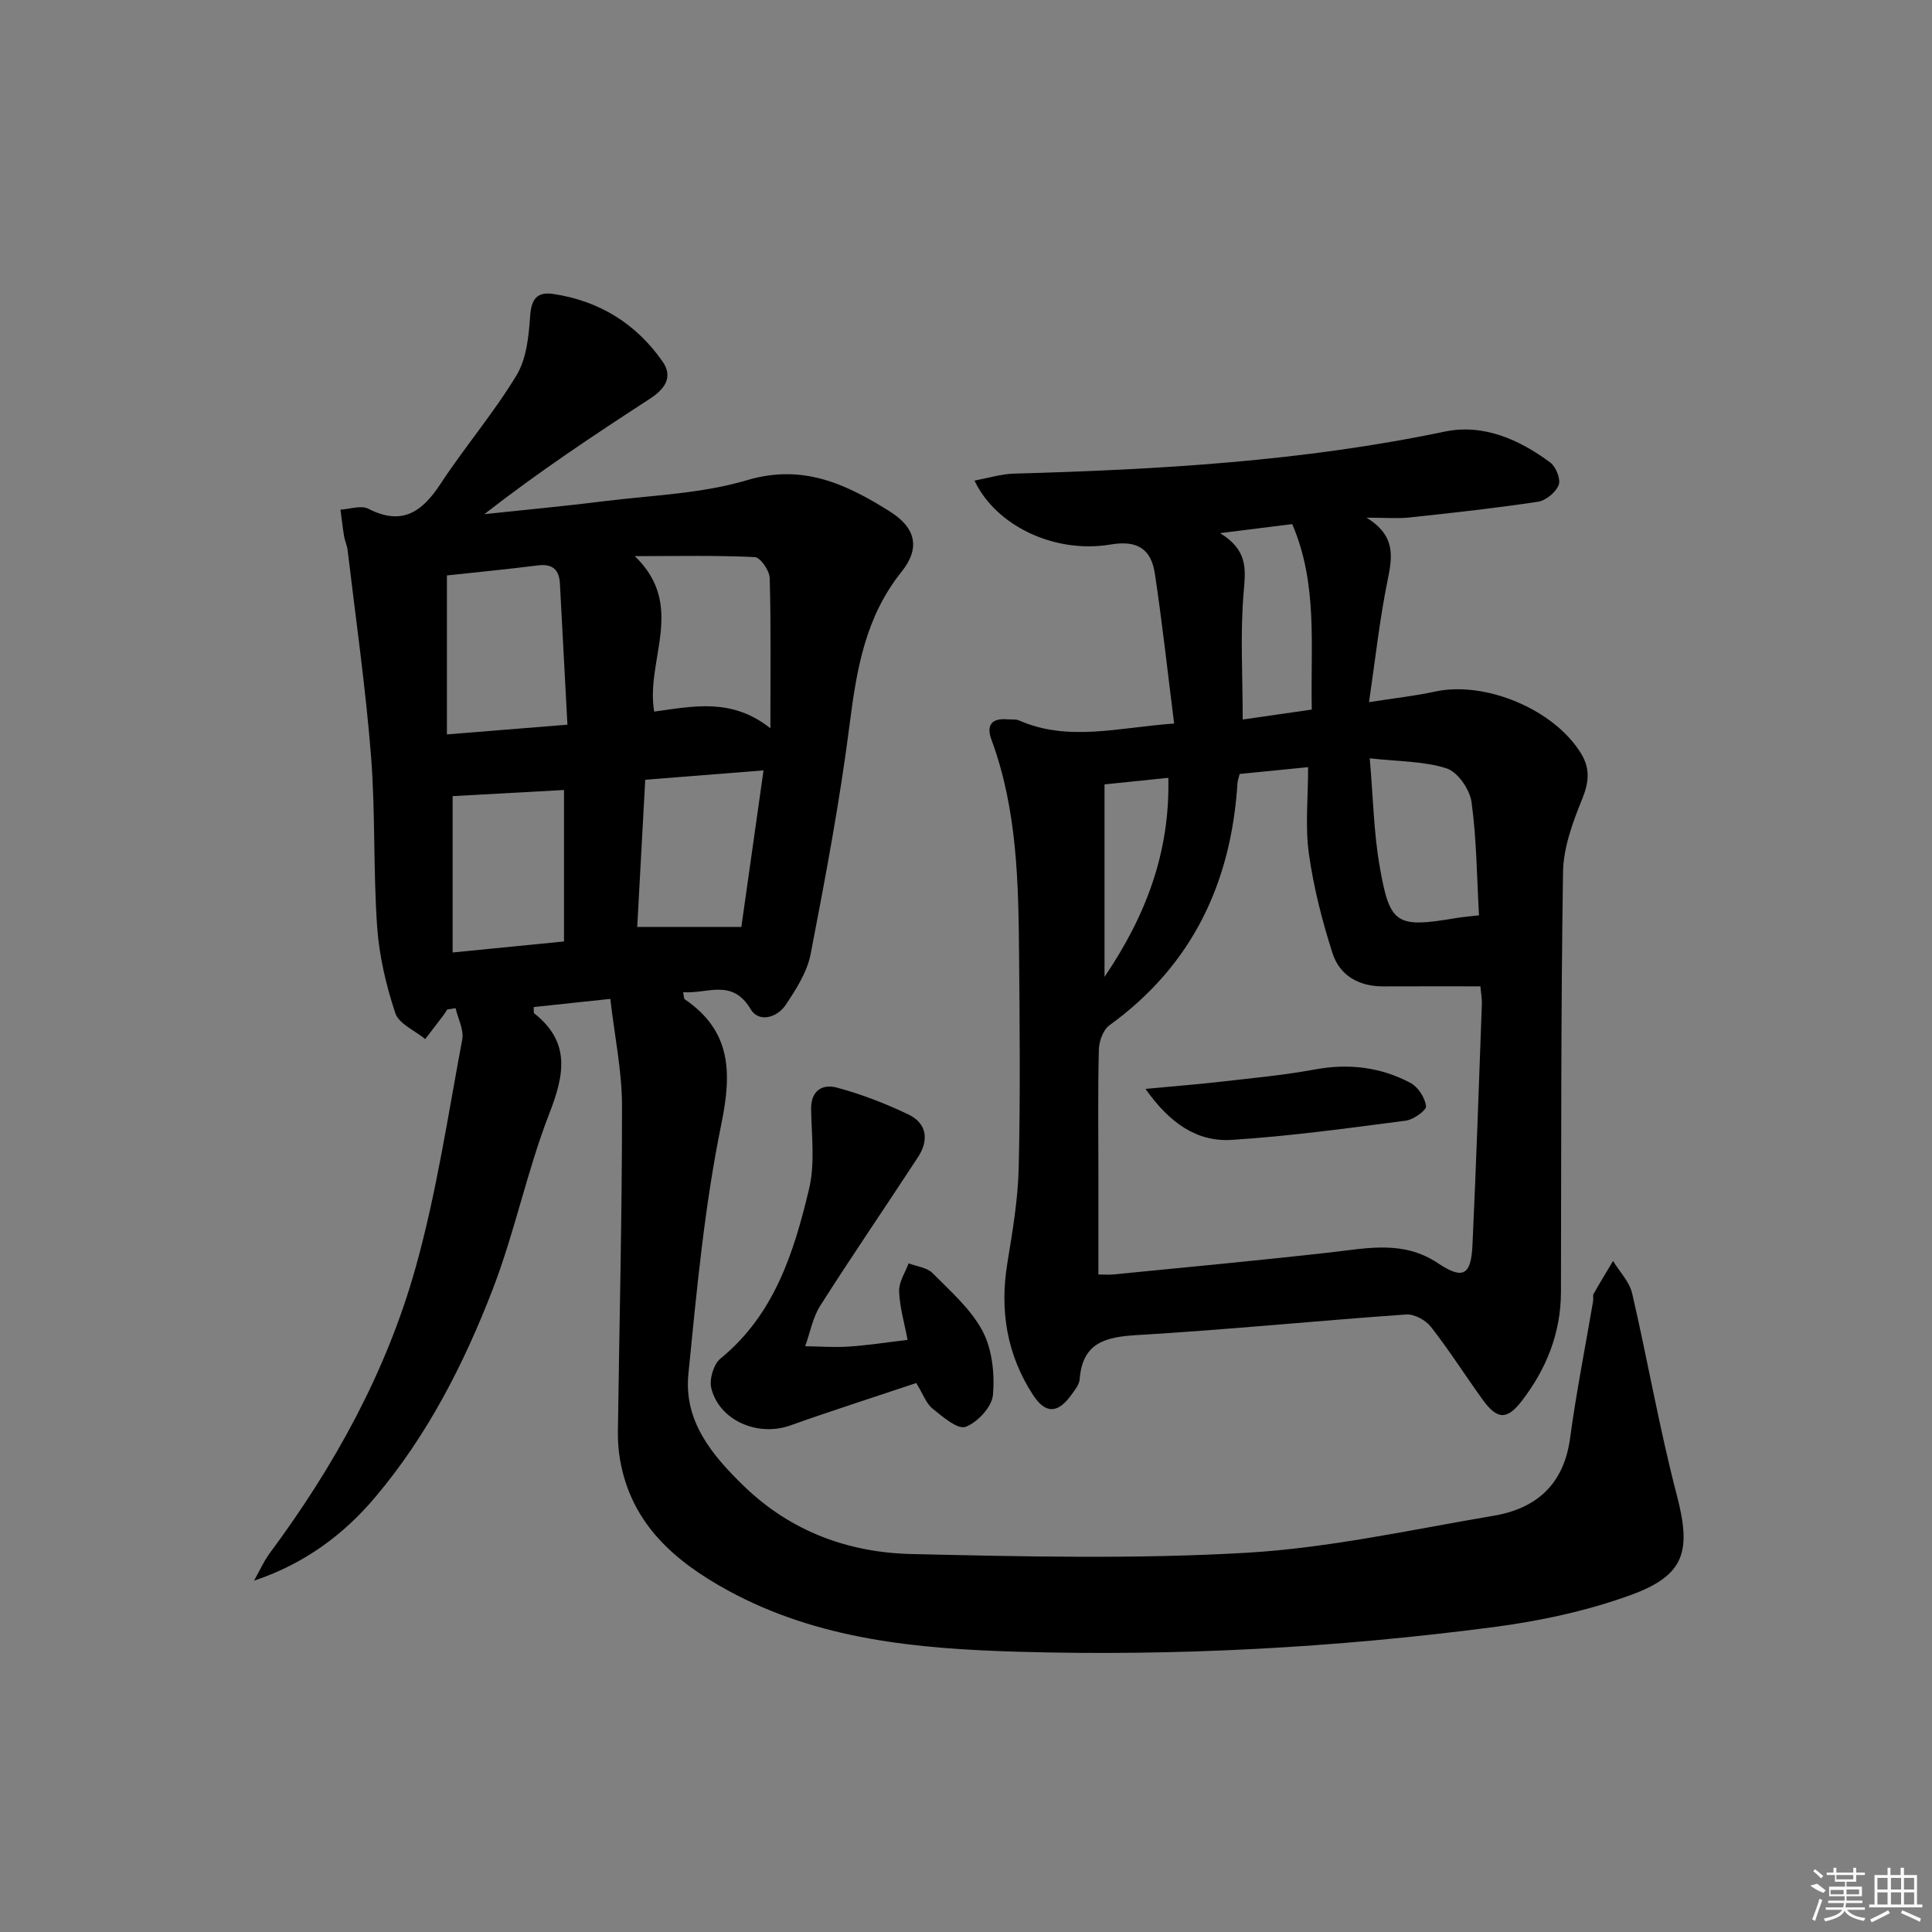 <svg enable-background="new 0 0 400 400" viewBox="0 0 400 400" xmlns="http://www.w3.org/2000/svg"><rect x="0" y="0" width="400" height="400" fill="#808080" stroke="none"/><path d="m92.59 209.01c-.27.41-.51.84-.81 1.23-1.24 1.64-2.49 3.26-3.74 4.89-2.14-1.77-5.46-3.15-6.2-5.38-1.91-5.77-3.34-11.87-3.76-17.92-.82-11.78-.34-23.65-1.27-35.41-1.13-14.21-3.16-28.35-4.84-42.52-.11-.97-.57-1.9-.73-2.86-.3-1.83-.5-3.68-.75-5.53 1.95-.1 4.27-.95 5.77-.18 7 3.59 11.13.66 14.95-5.16 5.01-7.64 11.01-14.65 15.72-22.45 2.08-3.44 2.55-8.12 2.83-12.29.24-3.54 1.45-5.06 4.77-4.57 9.5 1.41 17.13 6.12 22.62 13.95 2.33 3.32.42 5.79-2.66 7.79-11.52 7.48-22.96 15.08-34.21 23.85 8.3-.89 16.61-1.65 24.88-2.69 9.89-1.23 20.09-1.54 29.53-4.35 11.55-3.43 20.49.82 29.46 6.43 5.5 3.43 6.44 7.64 2.49 12.56-7.46 9.3-9.28 20.14-10.73 31.53-2.03 15.94-5.02 31.78-8.07 47.57-.72 3.74-3.02 7.34-5.2 10.59-1.75 2.61-5.54 3.69-7.22.86-3.85-6.49-9.03-3.11-13.99-3.54.19.91.15 1.35.33 1.47 9.61 6.57 9.8 15.05 7.59 25.82-3.49 17.02-5.11 34.47-6.83 51.8-.96 9.71 4.84 16.73 11.5 23.18 9.76 9.44 21.7 13.78 34.78 14.07 23.1.52 46.28 1.07 69.32-.27 17.14-1 34.13-4.79 51.13-7.66 8.87-1.5 14.52-6.51 15.81-16.01 1.29-9.53 3.17-18.97 4.78-28.45.08-.49-.11-1.09.1-1.48 1.29-2.29 2.67-4.54 4.02-6.81 1.36 2.23 3.4 4.3 3.96 6.72 3.22 13.88 5.64 27.97 9.24 41.74 3 11.5 1.81 16.58-9.52 20.7-9.1 3.31-18.84 5.39-28.47 6.65-32.7 4.27-65.59 6.05-98.57 5.09-20.66-.61-41.19-2.48-59.87-12.67-11.03-6.02-20.04-13.8-22.35-27.04-.34-1.95-.48-3.96-.45-5.94.3-22.47.87-44.95.85-67.42-.01-7.21-1.54-14.42-2.42-22.09-5.8.62-10.83 1.15-15.87 1.69.05.73-.04 1.19.12 1.31 7.57 5.98 6.24 12.71 3.11 20.76-4.61 11.87-7.14 24.54-11.73 36.42-5.93 15.36-13.44 30.07-24.15 42.8-6.64 7.95-14.84 13.99-25.24 17.47 1.08-1.91 1.97-3.96 3.26-5.71 13.4-18.04 24.17-37.58 30.21-59.19 4.31-15.41 6.67-31.37 9.63-47.14.38-2.01-.88-4.32-1.38-6.49-.58.1-1.15.19-1.73.28zm24.89-58.97c-.54-10.12-1.04-19.7-1.56-29.27-.16-2.87-1.58-4.08-4.56-3.71-6.35.8-12.72 1.42-18.83 2.08v32.91c8.42-.68 16.27-1.31 24.95-2.01zm17.96-2.71c8.08-1.09 16-2.93 24.06 3.45 0-11.31.14-21.21-.14-31.1-.04-1.54-1.94-4.29-3.08-4.34-7.93-.38-15.89-.2-24.85-.2 10.72 10.34 2.17 21.45 4.01 32.19zm-18.67 16.23c-8.01.44-15.48.86-23.06 1.27v32.37c7.87-.78 15.37-1.52 23.06-2.28 0-10.73 0-20.99 0-31.36zm16.82-2.12c-.57 10.48-1.13 20.84-1.66 30.47h21.56c1.45-10.21 2.98-21.07 4.59-32.41-8.53.68-16.25 1.29-24.49 1.94z"/><path d="m243.09 149.8c-1.35-10.72-2.46-20.89-3.98-30.99-.75-4.99-3.45-7.04-9.15-6.08-11.59 1.96-23.77-3.85-28.2-13.23 2.87-.53 5.49-1.36 8.14-1.44 29.94-.83 59.76-2.54 89.2-8.7 7.99-1.67 15.43 1.62 21.88 6.41 1.17.87 2.19 3.46 1.73 4.64-.6 1.52-2.65 3.22-4.29 3.47-8.85 1.34-17.75 2.31-26.65 3.26-2.43.26-4.91.04-8.85.04 6.2 3.8 5.33 8.23 4.33 13.16-1.61 7.91-2.48 15.97-3.81 25.03 5.31-.83 9.52-1.28 13.64-2.18 10.45-2.29 24.78 3.73 30.3 12.88 1.89 3.13 1.58 5.93.19 9.37-1.95 4.8-3.88 10.02-3.96 15.08-.45 28.99-.36 57.98-.43 86.97-.02 8.5-3.02 15.95-8.11 22.56-3.09 4.01-5.12 3.87-8.13-.3-3.6-4.99-6.9-10.21-10.69-15.05-1.08-1.39-3.45-2.67-5.13-2.55-18.57 1.3-37.1 3.17-55.68 4.26-6.6.39-11.34 1.58-11.91 9.17-.08 1.06-.94 2.13-1.61 3.07-2.84 4.02-5.43 4.19-8.07.12-5.38-8.3-6.89-17.41-5.3-27.18 1.06-6.53 2.2-13.13 2.36-19.72.35-14.66.21-29.33.08-43.99-.13-15.13-.37-30.26-5.72-44.73-1.1-2.97 0-4.5 3.26-4.22.83.07 1.75-.08 2.47.24 10.22 4.46 20.56 1.45 32.09.63zm13.57 10.44c-.23.92-.42 1.38-.45 1.86-1.3 20.7-9.38 37.78-26.51 50.17-1.29.93-2.14 3.27-2.19 4.98-.22 8.48-.1 16.97-.1 25.46v21.16c1.18 0 2.15.08 3.11-.01 15.02-1.49 30.05-2.88 45.04-4.58 7.59-.86 15.01-2.52 22.13 2.24 5.22 3.48 6.88 2.53 7.17-3.76.77-16.58 1.33-33.17 1.94-49.75.05-1.28-.2-2.57-.3-3.8-6.92 0-13.52-.02-20.11.01-5.05.02-9.02-2.24-10.51-6.88-2.15-6.71-3.92-13.63-4.89-20.6-.79-5.67-.16-11.54-.16-17.91-5.06.49-9.47.93-14.17 1.41zm26.93-3.24c.71 8.21.83 15.34 2.04 22.28 2.13 12.25 3.43 12.88 16 10.77 1.26-.21 2.53-.3 4.58-.54-.45-8.02-.49-15.81-1.55-23.47-.36-2.6-2.85-6.2-5.15-6.95-4.69-1.52-9.92-1.41-15.92-2.09zm-30.99-46.62c5.65 3.45 5.33 7.26 4.91 11.95-.77 8.71-.22 17.55-.22 26.64 4.9-.71 9.46-1.36 14.3-2.06-.29-13.12 1.31-25.95-4.05-38.4-4.71.59-9.12 1.14-14.94 1.87zm-23.92 91.87c8.65-12.77 13.56-25.88 13.21-41.21-4.63.48-8.53.88-13.21 1.36z"/><path d="m187.9 277.41c-.67-3.58-1.64-6.82-1.75-10.09-.06-1.9 1.26-3.84 1.97-5.76 1.68.65 3.8.86 4.95 2.02 3.73 3.77 7.95 7.45 10.36 12.01 2 3.79 2.53 8.86 2.15 13.22-.22 2.47-3.21 5.7-5.67 6.6-1.64.6-4.75-2.09-6.83-3.77-1.32-1.06-1.95-2.97-3.38-5.3-8.59 2.88-17.4 5.69-26.1 8.79-6.68 2.38-14.67-1-16.33-7.71-.46-1.83.47-4.98 1.89-6.14 11.18-9.12 15.21-21.98 18.34-35.09 1.25-5.21.55-10.93.43-16.42-.09-4 2.33-5.4 5.35-4.59 5.07 1.36 10.05 3.29 14.79 5.56 3.89 1.86 4.27 5.35 1.98 8.85-6.71 10.26-13.64 20.39-20.22 30.73-1.57 2.47-2.11 5.59-3.12 8.4 2.99.04 5.99.28 8.96.08 3.91-.25 7.82-.87 12.23-1.39z"/><path d="m237.16 225.44c5.95-.56 10.67-.92 15.37-1.46 6.58-.76 13.2-1.36 19.71-2.56 7-1.29 13.61-.5 19.79 2.79 1.57.83 2.99 3.05 3.22 4.8.11.85-2.6 2.81-4.2 3.01-11.99 1.56-24 3.22-36.05 3.98-7.18.45-12.83-3.45-17.84-10.56z"/><g fill="#fafafa"><path d="m374.8 390.4 1.4-.4c.7.5 1.3 1 1.8 1.4l-.5.5c-1.5-.6-2.1-1.1-2.7-1.5zm1 7.3-.6-.3c.5-1.4 1.1-2.8 1.5-4.3.2.1.4.2.6.3-.5 1.3-1 2.8-1.5 4.3zm-.4-10.3.4-.4c.4.3 1 .8 1.7 1.4l-.5.5c-.4-.5-1-1-1.6-1.5zm2.5.3h1.7v-1h.6v1h3.5v-1h.6v1h1.8v.5h-1.8v1.4h-2v1h3.2v2h-3.2v.9h3.3v.5h-3.4c0 .3-.1.6-.1.9h4v.5h-3.7c.7.9 1.9 1.5 3.8 1.7-.1.2-.2.4-.3.6-2.1-.4-3.5-1.1-4-2.1-.4 1-1.8 1.7-4 2.2-.1-.2-.2-.4-.3-.6 2.1-.4 3.4-1 3.8-1.8h-3.4v-.5h3.6c.1-.3.1-.6.2-.9h-3.3v-.5h3.4c0-.3 0-.6 0-.9h-3.2v-2h3.3v-1h-2.1v-1.4h-1.7v-.5zm1.1 3.5v1h2.7c0-.3 0-.4 0-.4 0-.1 0-.2 0-.2 0-.1 0-.2 0-.3h-2.7zm1.2-3v.9h3.5v-.9zm4.7 3h-2.6v.6.4h2.6z"/><path d="m393.6 386.7h.6v1.5h2.7v6.1h1.1v.6h-11v-.6h1.1v-6.1h2.7v-1.5h.6v1.5h2.1v-1.5zm-2.7 8.8.4.6c-1.2.6-2.5 1.3-3.8 1.9-.1-.2-.2-.4-.3-.6 1.2-.6 2.5-1.2 3.7-1.9zm-2.2-6.7v2.4h2.1v-2.4zm0 3v2.5h2.1v-2.5zm2.8-3v2.4h2.1v-2.4zm0 3v2.5h2.1v-2.5zm6 6.1c-1.4-.7-2.7-1.3-3.9-1.8l.2-.6c1.5.6 2.7 1.2 3.9 1.7zm-1.2-9.1h-2.1v2.4h2.1zm-2.1 3v2.5h2.1v-2.5z"/></g></svg>